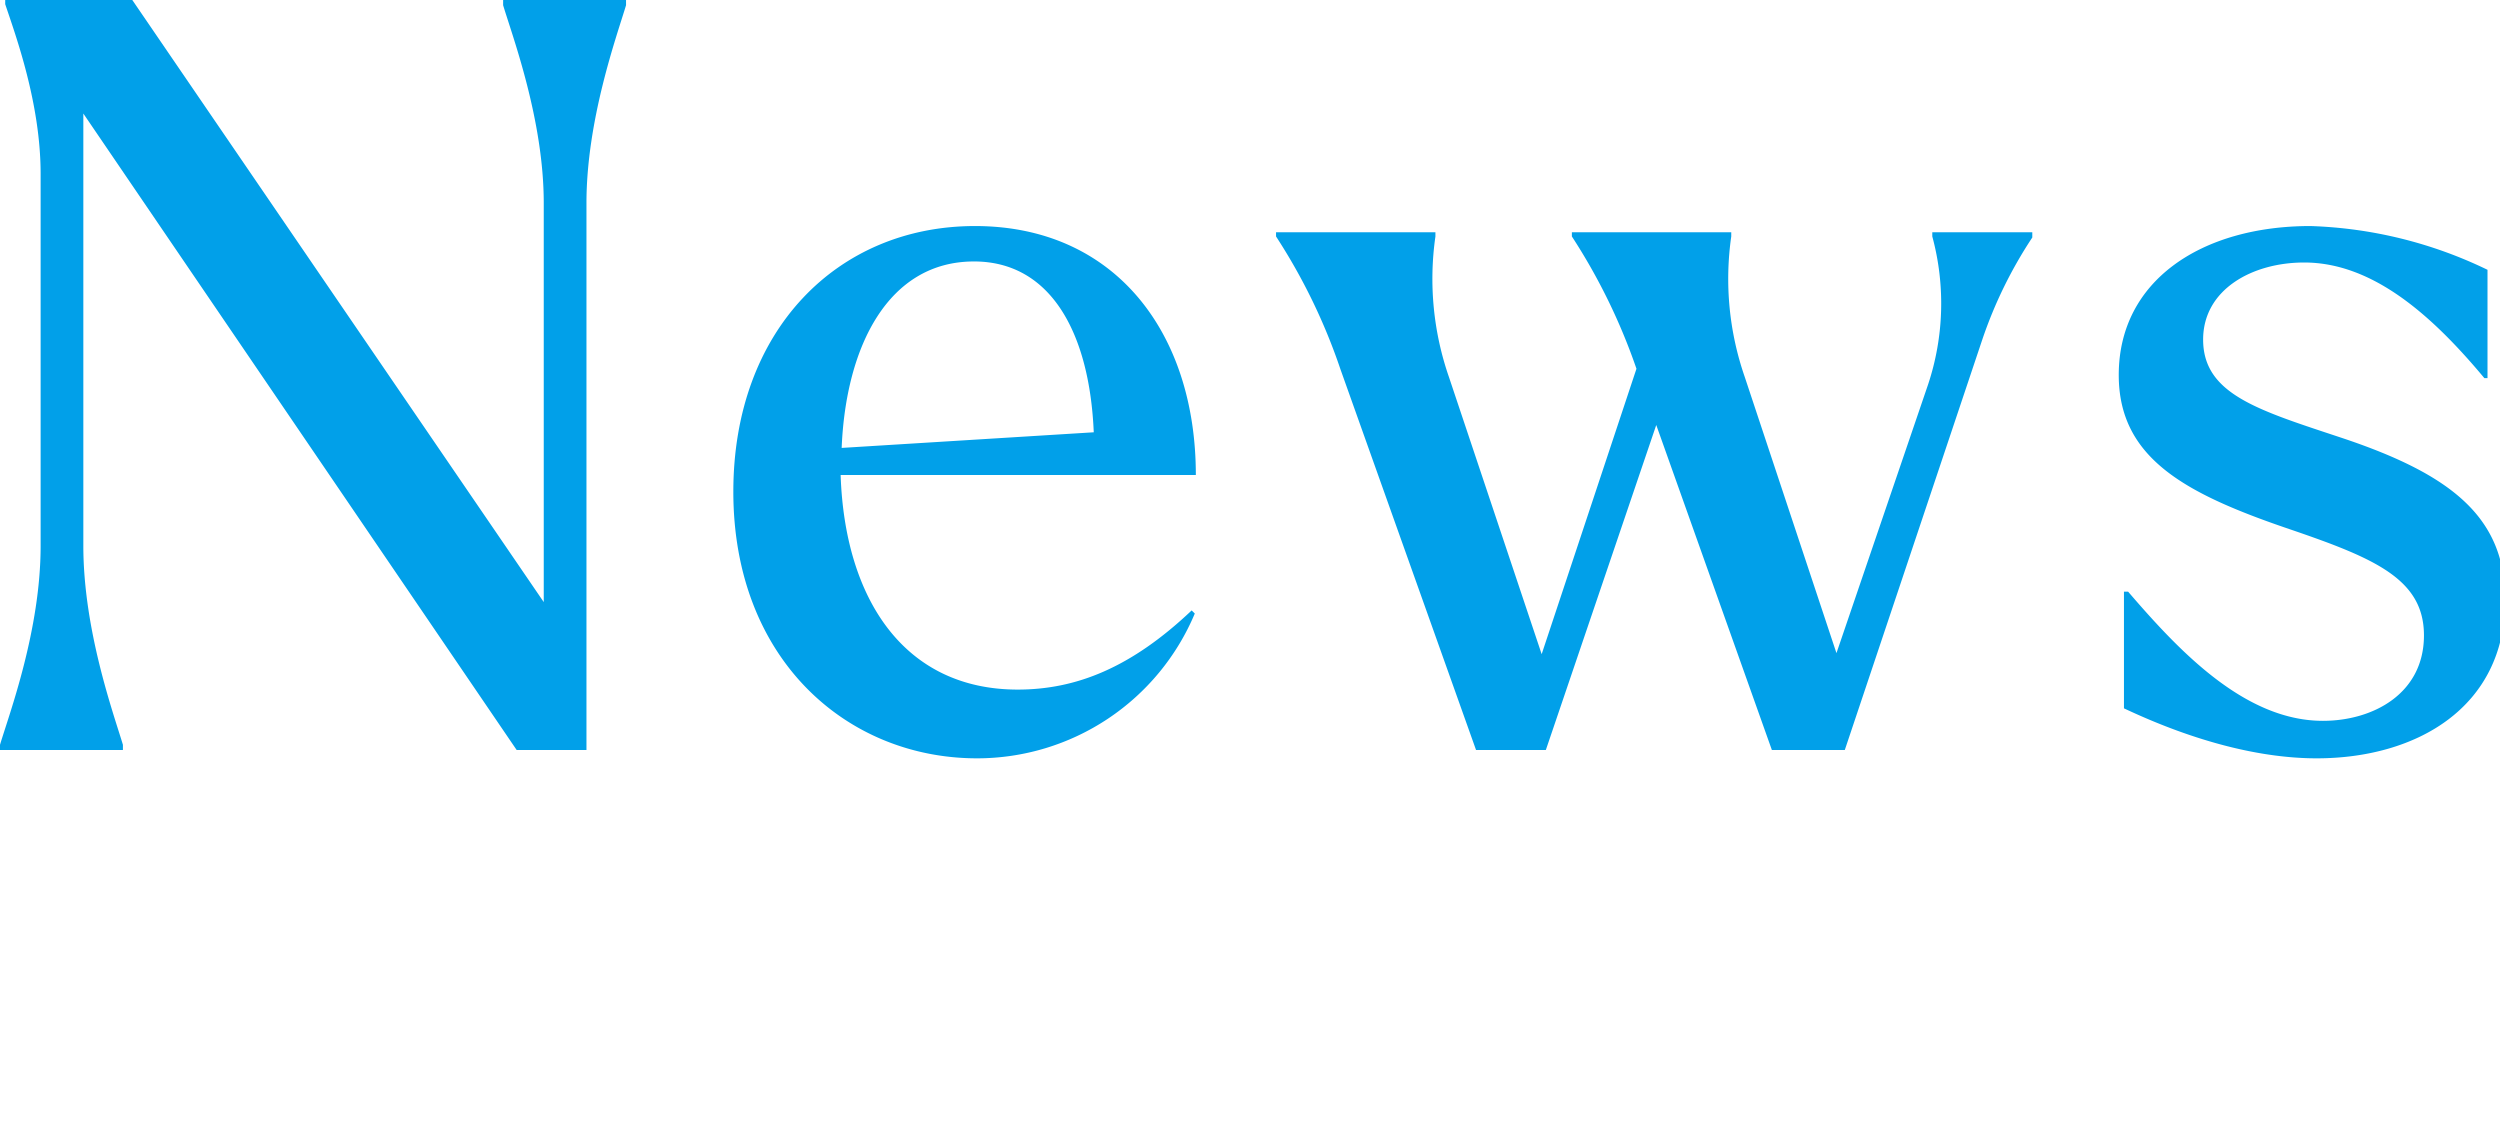 <svg xmlns="http://www.w3.org/2000/svg" width="216" height="97" viewBox="0 0 216 97"><defs><clipPath id="clip-path"><rect id="長方形_1426" data-name="長方形 1426" width="216" height="97" transform="translate(-13245 -9158)" fill="none" stroke="#707070"/></clipPath></defs><g id="ttl_news" transform="translate(13245 9158)" clip-path="url(#clip-path)"><path id="パス_1485" data-name="パス 1485" d="M48.6 0h6.03v-47.25c0-7.2 2.61-14.4 3.42-17.1v-.45H47.43v.45c.81 2.7 3.51 9.9 3.51 17.1v34.47L15.39-64.8H4.41v.36c.9 2.7 3.06 8.55 3.06 14.67v32.13c0 7.29-2.7 14.49-3.51 17.19V0h10.62v-.45c-.81-2.7-3.42-9.9-3.42-17.19v-37.35zm39.78.72a20.411 20.411 0 0018.81-12.51l-.27-.27c-5.22 4.95-9.99 6.84-15.03 6.84-9.81 0-14.94-7.83-15.3-18.54h30.69c0-12.33-7.02-21.51-19.08-21.51-11.88 0-20.88 9-20.88 22.95C67.32-7.83 77.13.72 88.38.72zm-.27-42.93c6.66 0 9.99 6.21 10.35 14.76L76.68-26.1c.36-8.82 4.05-16.11 11.43-16.11zm31.68 9.36L131.49 0h6.03l9.54-28.08L157.05 0h6.3l11.88-35.46a38.1 38.1 0 014.32-8.82v-.45h-8.64v.36a22.181 22.181 0 01-.36 12.78l-7.92 23.22-7.92-23.85a25.87 25.87 0 01-1.17-12.15v-.36h-13.77v.36a51.778 51.778 0 015.58 11.43l-8.19 24.66-8.01-23.94a25.87 25.87 0 01-1.17-12.15v-.36h-13.77v.36a50.82 50.82 0 015.58 11.52zM204.12.72c8.64 0 16.29-4.41 16.29-13.68 0-7.11-4.59-10.8-13.95-13.95-7.29-2.43-12.15-3.78-12.15-8.55 0-4.32 4.23-6.66 8.73-6.66 5.94 0 11.07 4.59 15.57 9.99h.27v-9.36a37.793 37.793 0 00-15.3-3.78c-9.36 0-16.56 4.68-16.56 12.87 0 7.2 5.76 10.26 14.76 13.32 7.38 2.52 11.61 4.32 11.61 9.18 0 5.04-4.41 7.38-8.73 7.38-6.75 0-12.42-6.03-16.83-11.16h-.36V-3.6c6.3 2.97 11.97 4.32 16.65 4.32z" transform="translate(-13248.96 -9093.2)" fill="#01a0e9"/></g></svg>